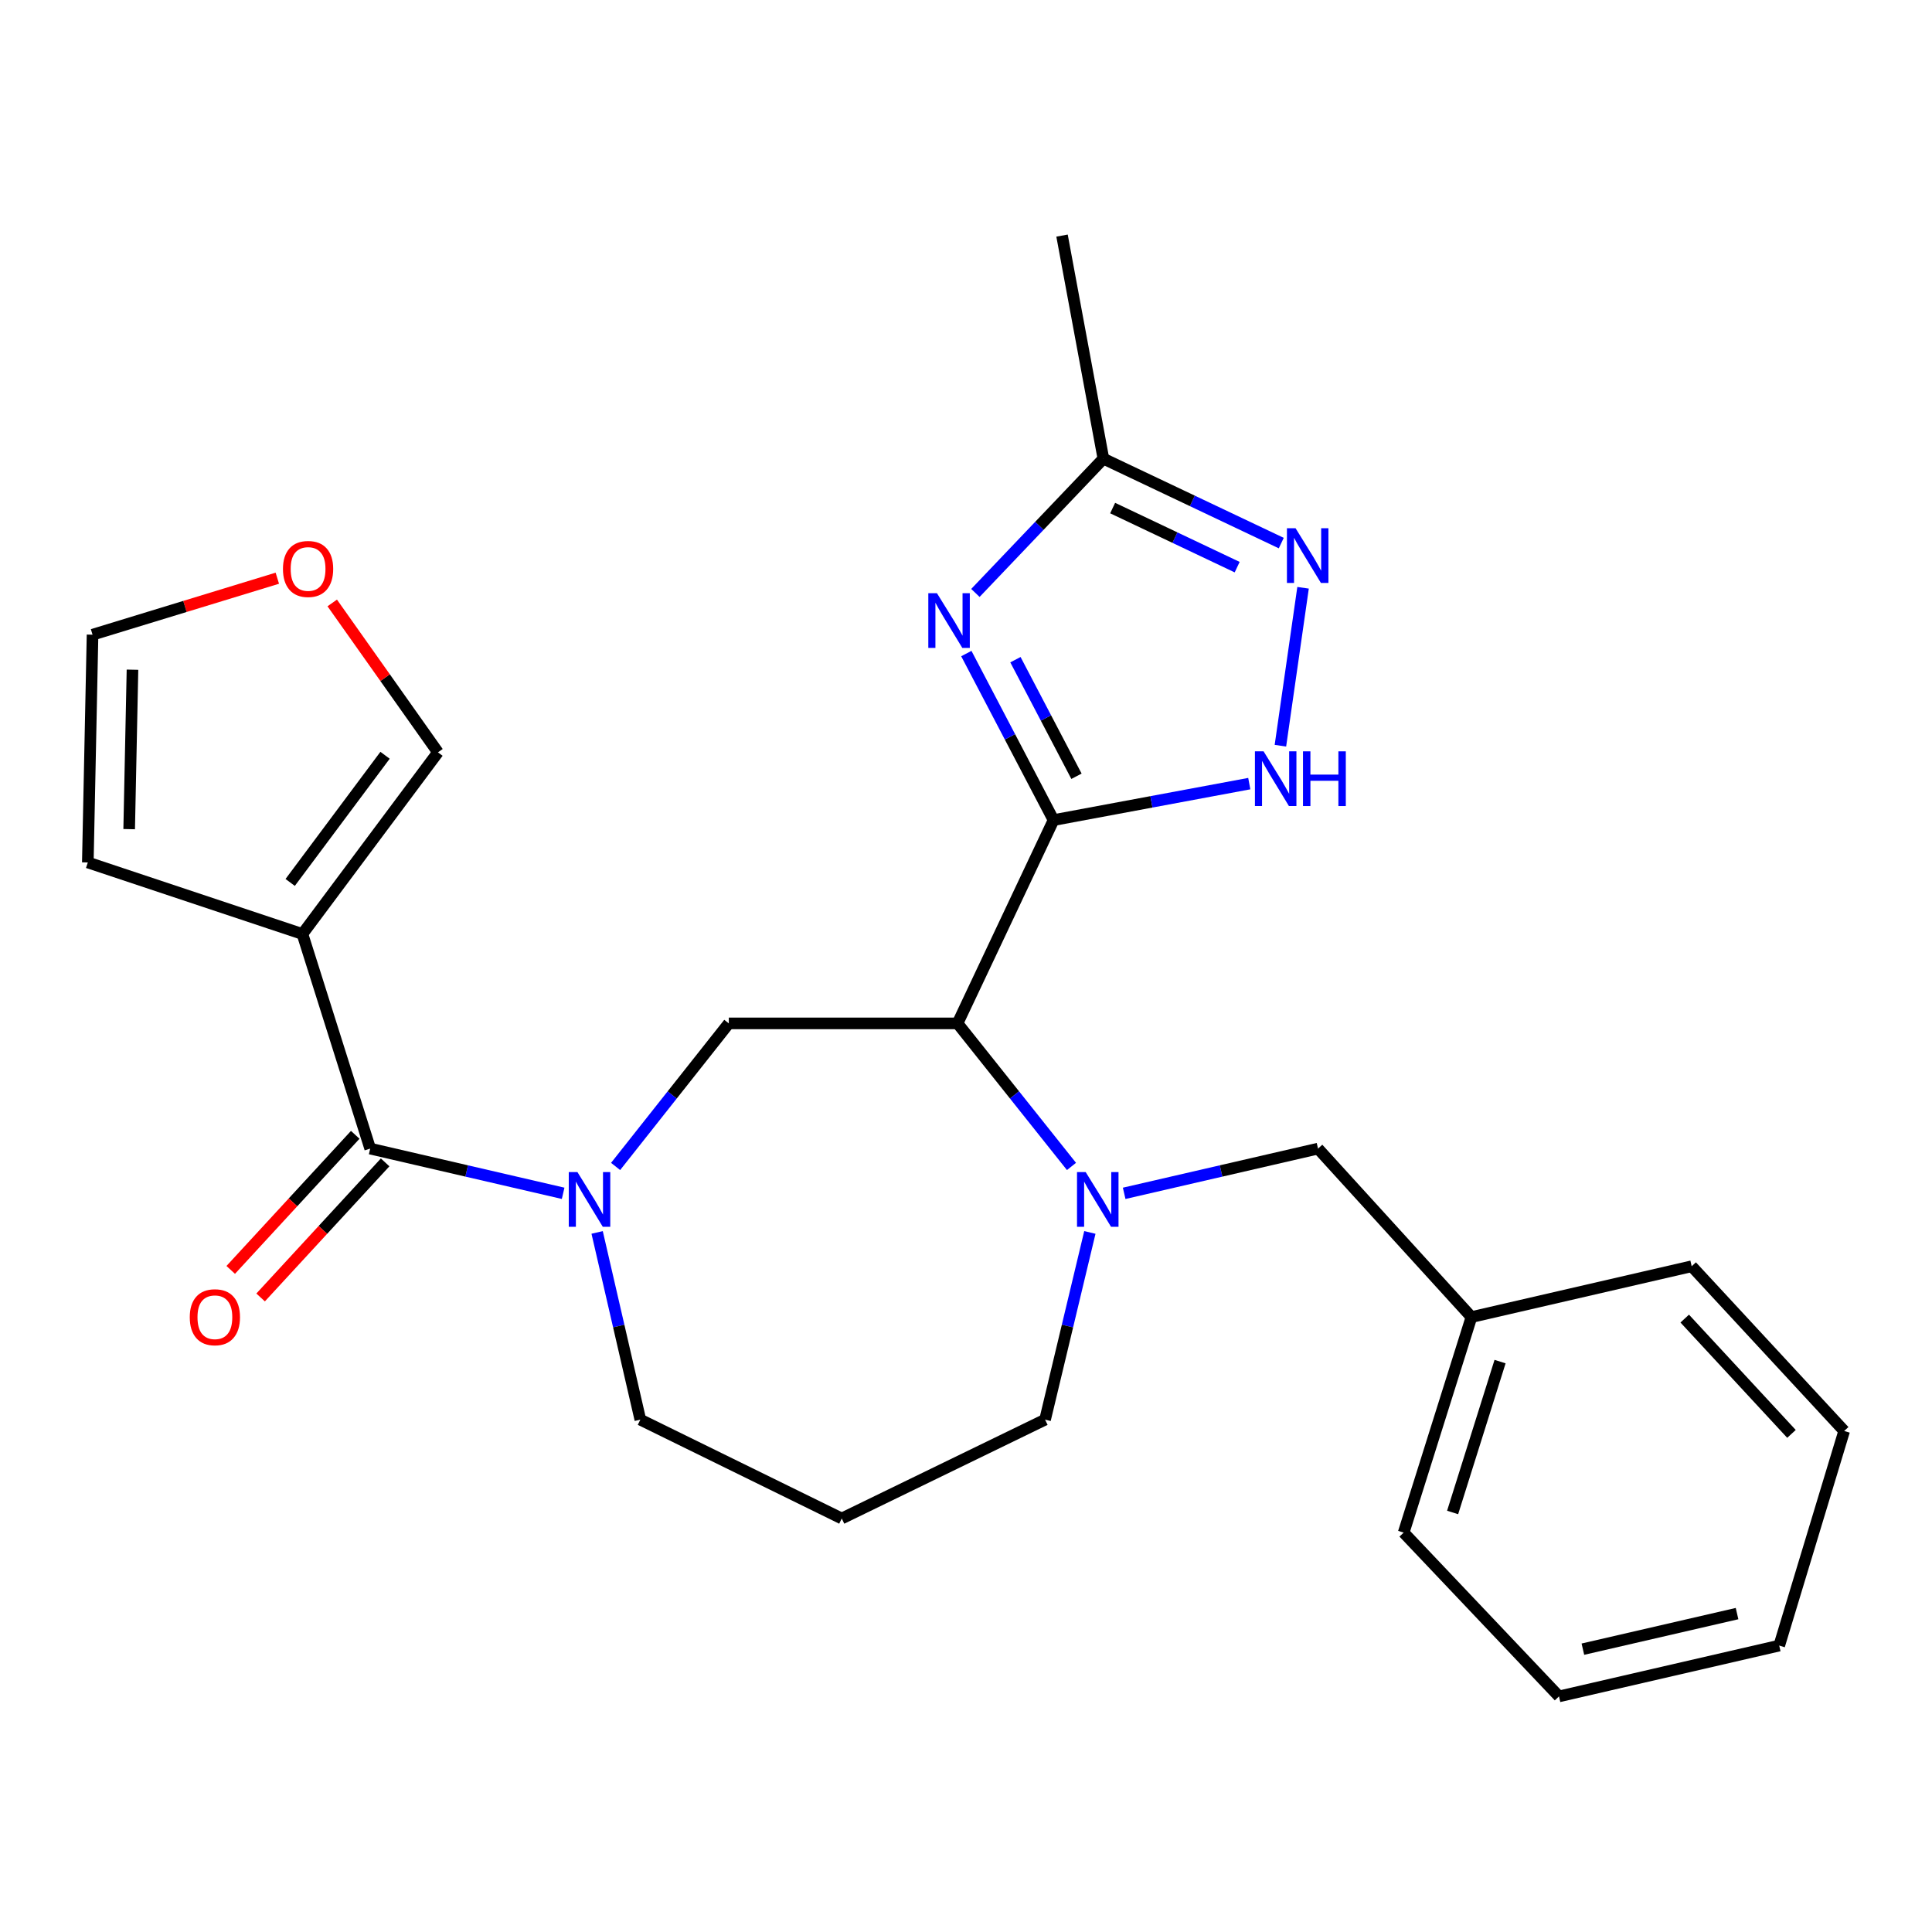 <?xml version='1.0' encoding='iso-8859-1'?>
<svg version='1.1' baseProfile='full'
              xmlns='http://www.w3.org/2000/svg'
                      xmlns:rdkit='http://www.rdkit.org/xml'
                      xmlns:xlink='http://www.w3.org/1999/xlink'
                  xml:space='preserve'
width='1000px' height='1000px' viewBox='0 0 1000 1000'>
<!-- END OF HEADER -->
<rect style='opacity:1.0;fill:#FFFFFF;stroke:none' width='1000' height='1000' x='0' y='0'> </rect>
<path class='bond-0' d='M 545.312,424.48 L 495.616,529.705' style='fill:none;fill-rule:evenodd;stroke:#000000;stroke-width:6px;stroke-linecap:butt;stroke-linejoin:miter;stroke-opacity:1' />
<path class='bond-1' d='M 545.312,424.48 L 522.743,381.381' style='fill:none;fill-rule:evenodd;stroke:#000000;stroke-width:6px;stroke-linecap:butt;stroke-linejoin:miter;stroke-opacity:1' />
<path class='bond-1' d='M 522.743,381.381 L 500.173,338.282' style='fill:none;fill-rule:evenodd;stroke:#0000FF;stroke-width:6px;stroke-linecap:butt;stroke-linejoin:miter;stroke-opacity:1' />
<path class='bond-1' d='M 557.183,401.789 L 541.384,371.619' style='fill:none;fill-rule:evenodd;stroke:#000000;stroke-width:6px;stroke-linecap:butt;stroke-linejoin:miter;stroke-opacity:1' />
<path class='bond-1' d='M 541.384,371.619 L 525.586,341.45' style='fill:none;fill-rule:evenodd;stroke:#0000FF;stroke-width:6px;stroke-linecap:butt;stroke-linejoin:miter;stroke-opacity:1' />
<path class='bond-5' d='M 545.312,424.48 L 595.967,415.039' style='fill:none;fill-rule:evenodd;stroke:#000000;stroke-width:6px;stroke-linecap:butt;stroke-linejoin:miter;stroke-opacity:1' />
<path class='bond-5' d='M 595.967,415.039 L 646.623,405.598' style='fill:none;fill-rule:evenodd;stroke:#0000FF;stroke-width:6px;stroke-linecap:butt;stroke-linejoin:miter;stroke-opacity:1' />
<path class='bond-3' d='M 495.616,529.705 L 525.109,566.727' style='fill:none;fill-rule:evenodd;stroke:#000000;stroke-width:6px;stroke-linecap:butt;stroke-linejoin:miter;stroke-opacity:1' />
<path class='bond-3' d='M 525.109,566.727 L 554.601,603.748' style='fill:none;fill-rule:evenodd;stroke:#0000FF;stroke-width:6px;stroke-linecap:butt;stroke-linejoin:miter;stroke-opacity:1' />
<path class='bond-8' d='M 495.616,529.705 L 377.228,529.705' style='fill:none;fill-rule:evenodd;stroke:#000000;stroke-width:6px;stroke-linecap:butt;stroke-linejoin:miter;stroke-opacity:1' />
<path class='bond-9' d='M 504.866,306.905 L 537.99,272.158' style='fill:none;fill-rule:evenodd;stroke:#0000FF;stroke-width:6px;stroke-linecap:butt;stroke-linejoin:miter;stroke-opacity:1' />
<path class='bond-9' d='M 537.99,272.158 L 571.113,237.411' style='fill:none;fill-rule:evenodd;stroke:#000000;stroke-width:6px;stroke-linecap:butt;stroke-linejoin:miter;stroke-opacity:1' />
<path class='bond-2' d='M 318.635,603.755 L 347.932,566.73' style='fill:none;fill-rule:evenodd;stroke:#0000FF;stroke-width:6px;stroke-linecap:butt;stroke-linejoin:miter;stroke-opacity:1' />
<path class='bond-2' d='M 347.932,566.73 L 377.228,529.705' style='fill:none;fill-rule:evenodd;stroke:#000000;stroke-width:6px;stroke-linecap:butt;stroke-linejoin:miter;stroke-opacity:1' />
<path class='bond-4' d='M 291.48,617.657 L 241.544,606.087' style='fill:none;fill-rule:evenodd;stroke:#0000FF;stroke-width:6px;stroke-linecap:butt;stroke-linejoin:miter;stroke-opacity:1' />
<path class='bond-4' d='M 241.544,606.087 L 191.608,594.517' style='fill:none;fill-rule:evenodd;stroke:#000000;stroke-width:6px;stroke-linecap:butt;stroke-linejoin:miter;stroke-opacity:1' />
<path class='bond-16' d='M 309.075,637.905 L 320.256,686.359' style='fill:none;fill-rule:evenodd;stroke:#0000FF;stroke-width:6px;stroke-linecap:butt;stroke-linejoin:miter;stroke-opacity:1' />
<path class='bond-16' d='M 320.256,686.359 L 331.436,734.813' style='fill:none;fill-rule:evenodd;stroke:#000000;stroke-width:6px;stroke-linecap:butt;stroke-linejoin:miter;stroke-opacity:1' />
<path class='bond-10' d='M 581.867,617.667 L 632.036,606.092' style='fill:none;fill-rule:evenodd;stroke:#0000FF;stroke-width:6px;stroke-linecap:butt;stroke-linejoin:miter;stroke-opacity:1' />
<path class='bond-10' d='M 632.036,606.092 L 682.206,594.517' style='fill:none;fill-rule:evenodd;stroke:#000000;stroke-width:6px;stroke-linecap:butt;stroke-linejoin:miter;stroke-opacity:1' />
<path class='bond-17' d='M 564.113,637.91 L 552.52,686.362' style='fill:none;fill-rule:evenodd;stroke:#0000FF;stroke-width:6px;stroke-linecap:butt;stroke-linejoin:miter;stroke-opacity:1' />
<path class='bond-17' d='M 552.52,686.362 L 540.928,734.813' style='fill:none;fill-rule:evenodd;stroke:#000000;stroke-width:6px;stroke-linecap:butt;stroke-linejoin:miter;stroke-opacity:1' />
<path class='bond-6' d='M 191.608,594.517 L 156.537,483.435' style='fill:none;fill-rule:evenodd;stroke:#000000;stroke-width:6px;stroke-linecap:butt;stroke-linejoin:miter;stroke-opacity:1' />
<path class='bond-14' d='M 183.872,587.385 L 151.647,622.342' style='fill:none;fill-rule:evenodd;stroke:#000000;stroke-width:6px;stroke-linecap:butt;stroke-linejoin:miter;stroke-opacity:1' />
<path class='bond-14' d='M 151.647,622.342 L 119.423,657.299' style='fill:none;fill-rule:evenodd;stroke:#FF0000;stroke-width:6px;stroke-linecap:butt;stroke-linejoin:miter;stroke-opacity:1' />
<path class='bond-14' d='M 199.344,601.648 L 167.119,636.605' style='fill:none;fill-rule:evenodd;stroke:#000000;stroke-width:6px;stroke-linecap:butt;stroke-linejoin:miter;stroke-opacity:1' />
<path class='bond-14' d='M 167.119,636.605 L 134.894,671.562' style='fill:none;fill-rule:evenodd;stroke:#FF0000;stroke-width:6px;stroke-linecap:butt;stroke-linejoin:miter;stroke-opacity:1' />
<path class='bond-7' d='M 662.737,385.975 L 674.464,304.231' style='fill:none;fill-rule:evenodd;stroke:#0000FF;stroke-width:6px;stroke-linecap:butt;stroke-linejoin:miter;stroke-opacity:1' />
<path class='bond-11' d='M 156.537,483.435 L 226.691,389.409' style='fill:none;fill-rule:evenodd;stroke:#000000;stroke-width:6px;stroke-linecap:butt;stroke-linejoin:miter;stroke-opacity:1' />
<path class='bond-11' d='M 150.194,456.747 L 199.302,390.929' style='fill:none;fill-rule:evenodd;stroke:#000000;stroke-width:6px;stroke-linecap:butt;stroke-linejoin:miter;stroke-opacity:1' />
<path class='bond-12' d='M 156.537,483.435 L 45.455,446.411' style='fill:none;fill-rule:evenodd;stroke:#000000;stroke-width:6px;stroke-linecap:butt;stroke-linejoin:miter;stroke-opacity:1' />
<path class='bond-26' d='M 663.186,281.101 L 617.149,259.256' style='fill:none;fill-rule:evenodd;stroke:#0000FF;stroke-width:6px;stroke-linecap:butt;stroke-linejoin:miter;stroke-opacity:1' />
<path class='bond-26' d='M 617.149,259.256 L 571.113,237.411' style='fill:none;fill-rule:evenodd;stroke:#000000;stroke-width:6px;stroke-linecap:butt;stroke-linejoin:miter;stroke-opacity:1' />
<path class='bond-26' d='M 640.354,293.558 L 608.128,278.267' style='fill:none;fill-rule:evenodd;stroke:#0000FF;stroke-width:6px;stroke-linecap:butt;stroke-linejoin:miter;stroke-opacity:1' />
<path class='bond-26' d='M 608.128,278.267 L 575.903,262.975' style='fill:none;fill-rule:evenodd;stroke:#000000;stroke-width:6px;stroke-linecap:butt;stroke-linejoin:miter;stroke-opacity:1' />
<path class='bond-20' d='M 571.113,237.411 L 549.708,121.945' style='fill:none;fill-rule:evenodd;stroke:#000000;stroke-width:6px;stroke-linecap:butt;stroke-linejoin:miter;stroke-opacity:1' />
<path class='bond-19' d='M 682.206,594.517 L 761.619,681.715' style='fill:none;fill-rule:evenodd;stroke:#000000;stroke-width:6px;stroke-linecap:butt;stroke-linejoin:miter;stroke-opacity:1' />
<path class='bond-13' d='M 226.691,389.409 L 199.327,350.746' style='fill:none;fill-rule:evenodd;stroke:#000000;stroke-width:6px;stroke-linecap:butt;stroke-linejoin:miter;stroke-opacity:1' />
<path class='bond-13' d='M 199.327,350.746 L 171.964,312.082' style='fill:none;fill-rule:evenodd;stroke:#FF0000;stroke-width:6px;stroke-linecap:butt;stroke-linejoin:miter;stroke-opacity:1' />
<path class='bond-15' d='M 45.455,446.411 L 47.898,328.514' style='fill:none;fill-rule:evenodd;stroke:#000000;stroke-width:6px;stroke-linecap:butt;stroke-linejoin:miter;stroke-opacity:1' />
<path class='bond-15' d='M 66.859,429.163 L 68.57,346.634' style='fill:none;fill-rule:evenodd;stroke:#000000;stroke-width:6px;stroke-linecap:butt;stroke-linejoin:miter;stroke-opacity:1' />
<path class='bond-28' d='M 143.543,299.278 L 95.72,313.896' style='fill:none;fill-rule:evenodd;stroke:#FF0000;stroke-width:6px;stroke-linecap:butt;stroke-linejoin:miter;stroke-opacity:1' />
<path class='bond-28' d='M 95.72,313.896 L 47.898,328.514' style='fill:none;fill-rule:evenodd;stroke:#000000;stroke-width:6px;stroke-linecap:butt;stroke-linejoin:miter;stroke-opacity:1' />
<path class='bond-27' d='M 331.436,734.813 L 435.691,785.97' style='fill:none;fill-rule:evenodd;stroke:#000000;stroke-width:6px;stroke-linecap:butt;stroke-linejoin:miter;stroke-opacity:1' />
<path class='bond-18' d='M 540.928,734.813 L 435.691,785.97' style='fill:none;fill-rule:evenodd;stroke:#000000;stroke-width:6px;stroke-linecap:butt;stroke-linejoin:miter;stroke-opacity:1' />
<path class='bond-21' d='M 761.619,681.715 L 726.536,793.277' style='fill:none;fill-rule:evenodd;stroke:#000000;stroke-width:6px;stroke-linecap:butt;stroke-linejoin:miter;stroke-opacity:1' />
<path class='bond-21' d='M 776.43,704.762 L 751.872,782.855' style='fill:none;fill-rule:evenodd;stroke:#000000;stroke-width:6px;stroke-linecap:butt;stroke-linejoin:miter;stroke-opacity:1' />
<path class='bond-22' d='M 761.619,681.715 L 875.612,655.412' style='fill:none;fill-rule:evenodd;stroke:#000000;stroke-width:6px;stroke-linecap:butt;stroke-linejoin:miter;stroke-opacity:1' />
<path class='bond-24' d='M 726.536,793.277 L 806.931,878.055' style='fill:none;fill-rule:evenodd;stroke:#000000;stroke-width:6px;stroke-linecap:butt;stroke-linejoin:miter;stroke-opacity:1' />
<path class='bond-23' d='M 875.612,655.412 L 954.545,740.67' style='fill:none;fill-rule:evenodd;stroke:#000000;stroke-width:6px;stroke-linecap:butt;stroke-linejoin:miter;stroke-opacity:1' />
<path class='bond-23' d='M 872.011,682.496 L 927.264,742.177' style='fill:none;fill-rule:evenodd;stroke:#000000;stroke-width:6px;stroke-linecap:butt;stroke-linejoin:miter;stroke-opacity:1' />
<path class='bond-25' d='M 954.545,740.67 L 920.924,851.752' style='fill:none;fill-rule:evenodd;stroke:#000000;stroke-width:6px;stroke-linecap:butt;stroke-linejoin:miter;stroke-opacity:1' />
<path class='bond-29' d='M 806.931,878.055 L 920.924,851.752' style='fill:none;fill-rule:evenodd;stroke:#000000;stroke-width:6px;stroke-linecap:butt;stroke-linejoin:miter;stroke-opacity:1' />
<path class='bond-29' d='M 819.299,853.606 L 899.094,835.194' style='fill:none;fill-rule:evenodd;stroke:#000000;stroke-width:6px;stroke-linecap:butt;stroke-linejoin:miter;stroke-opacity:1' />
<path  class='atom-2' d='M 484.972 307.047
L 494.252 322.047
Q 495.172 323.527, 496.652 326.207
Q 498.132 328.887, 498.212 329.047
L 498.212 307.047
L 501.972 307.047
L 501.972 335.367
L 498.092 335.367
L 488.132 318.967
Q 486.972 317.047, 485.732 314.847
Q 484.532 312.647, 484.172 311.967
L 484.172 335.367
L 480.492 335.367
L 480.492 307.047
L 484.972 307.047
' fill='#0000FF'/>
<path  class='atom-3' d='M 298.873 606.66
L 308.153 621.66
Q 309.073 623.14, 310.553 625.82
Q 312.033 628.5, 312.113 628.66
L 312.113 606.66
L 315.873 606.66
L 315.873 634.98
L 311.993 634.98
L 302.033 618.58
Q 300.873 616.66, 299.633 614.46
Q 298.433 612.26, 298.073 611.58
L 298.073 634.98
L 294.393 634.98
L 294.393 606.66
L 298.873 606.66
' fill='#0000FF'/>
<path  class='atom-4' d='M 561.942 606.66
L 571.222 621.66
Q 572.142 623.14, 573.622 625.82
Q 575.102 628.5, 575.182 628.66
L 575.182 606.66
L 578.942 606.66
L 578.942 634.98
L 575.062 634.98
L 565.102 618.58
Q 563.942 616.66, 562.702 614.46
Q 561.502 612.26, 561.142 611.58
L 561.142 634.98
L 557.462 634.98
L 557.462 606.66
L 561.942 606.66
' fill='#0000FF'/>
<path  class='atom-6' d='M 654.027 388.892
L 663.307 403.892
Q 664.227 405.372, 665.707 408.052
Q 667.187 410.732, 667.267 410.892
L 667.267 388.892
L 671.027 388.892
L 671.027 417.212
L 667.147 417.212
L 657.187 400.812
Q 656.027 398.892, 654.787 396.692
Q 653.587 394.492, 653.227 393.812
L 653.227 417.212
L 649.547 417.212
L 649.547 388.892
L 654.027 388.892
' fill='#0000FF'/>
<path  class='atom-6' d='M 674.427 388.892
L 678.267 388.892
L 678.267 400.932
L 692.747 400.932
L 692.747 388.892
L 696.587 388.892
L 696.587 417.212
L 692.747 417.212
L 692.747 404.132
L 678.267 404.132
L 678.267 417.212
L 674.427 417.212
L 674.427 388.892
' fill='#0000FF'/>
<path  class='atom-8' d='M 670.592 273.426
L 679.872 288.426
Q 680.792 289.906, 682.272 292.586
Q 683.752 295.266, 683.832 295.426
L 683.832 273.426
L 687.592 273.426
L 687.592 301.746
L 683.712 301.746
L 673.752 285.346
Q 672.592 283.426, 671.352 281.226
Q 670.152 279.026, 669.792 278.346
L 669.792 301.746
L 666.112 301.746
L 666.112 273.426
L 670.592 273.426
' fill='#0000FF'/>
<path  class='atom-14' d='M 146.459 294.493
Q 146.459 287.693, 149.819 283.893
Q 153.179 280.093, 159.459 280.093
Q 165.739 280.093, 169.099 283.893
Q 172.459 287.693, 172.459 294.493
Q 172.459 301.373, 169.059 305.293
Q 165.659 309.173, 159.459 309.173
Q 153.219 309.173, 149.819 305.293
Q 146.459 301.413, 146.459 294.493
M 159.459 305.973
Q 163.779 305.973, 166.099 303.093
Q 168.459 300.173, 168.459 294.493
Q 168.459 288.933, 166.099 286.133
Q 163.779 283.293, 159.459 283.293
Q 155.139 283.293, 152.779 286.093
Q 150.459 288.893, 150.459 294.493
Q 150.459 300.213, 152.779 303.093
Q 155.139 305.973, 159.459 305.973
' fill='#FF0000'/>
<path  class='atom-15' d='M 98.225 681.795
Q 98.225 674.995, 101.585 671.195
Q 104.945 667.395, 111.225 667.395
Q 117.505 667.395, 120.865 671.195
Q 124.225 674.995, 124.225 681.795
Q 124.225 688.675, 120.825 692.595
Q 117.425 696.475, 111.225 696.475
Q 104.985 696.475, 101.585 692.595
Q 98.225 688.715, 98.225 681.795
M 111.225 693.275
Q 115.545 693.275, 117.865 690.395
Q 120.225 687.475, 120.225 681.795
Q 120.225 676.235, 117.865 673.435
Q 115.545 670.595, 111.225 670.595
Q 106.905 670.595, 104.545 673.395
Q 102.225 676.195, 102.225 681.795
Q 102.225 687.515, 104.545 690.395
Q 106.905 693.275, 111.225 693.275
' fill='#FF0000'/>
</svg>
